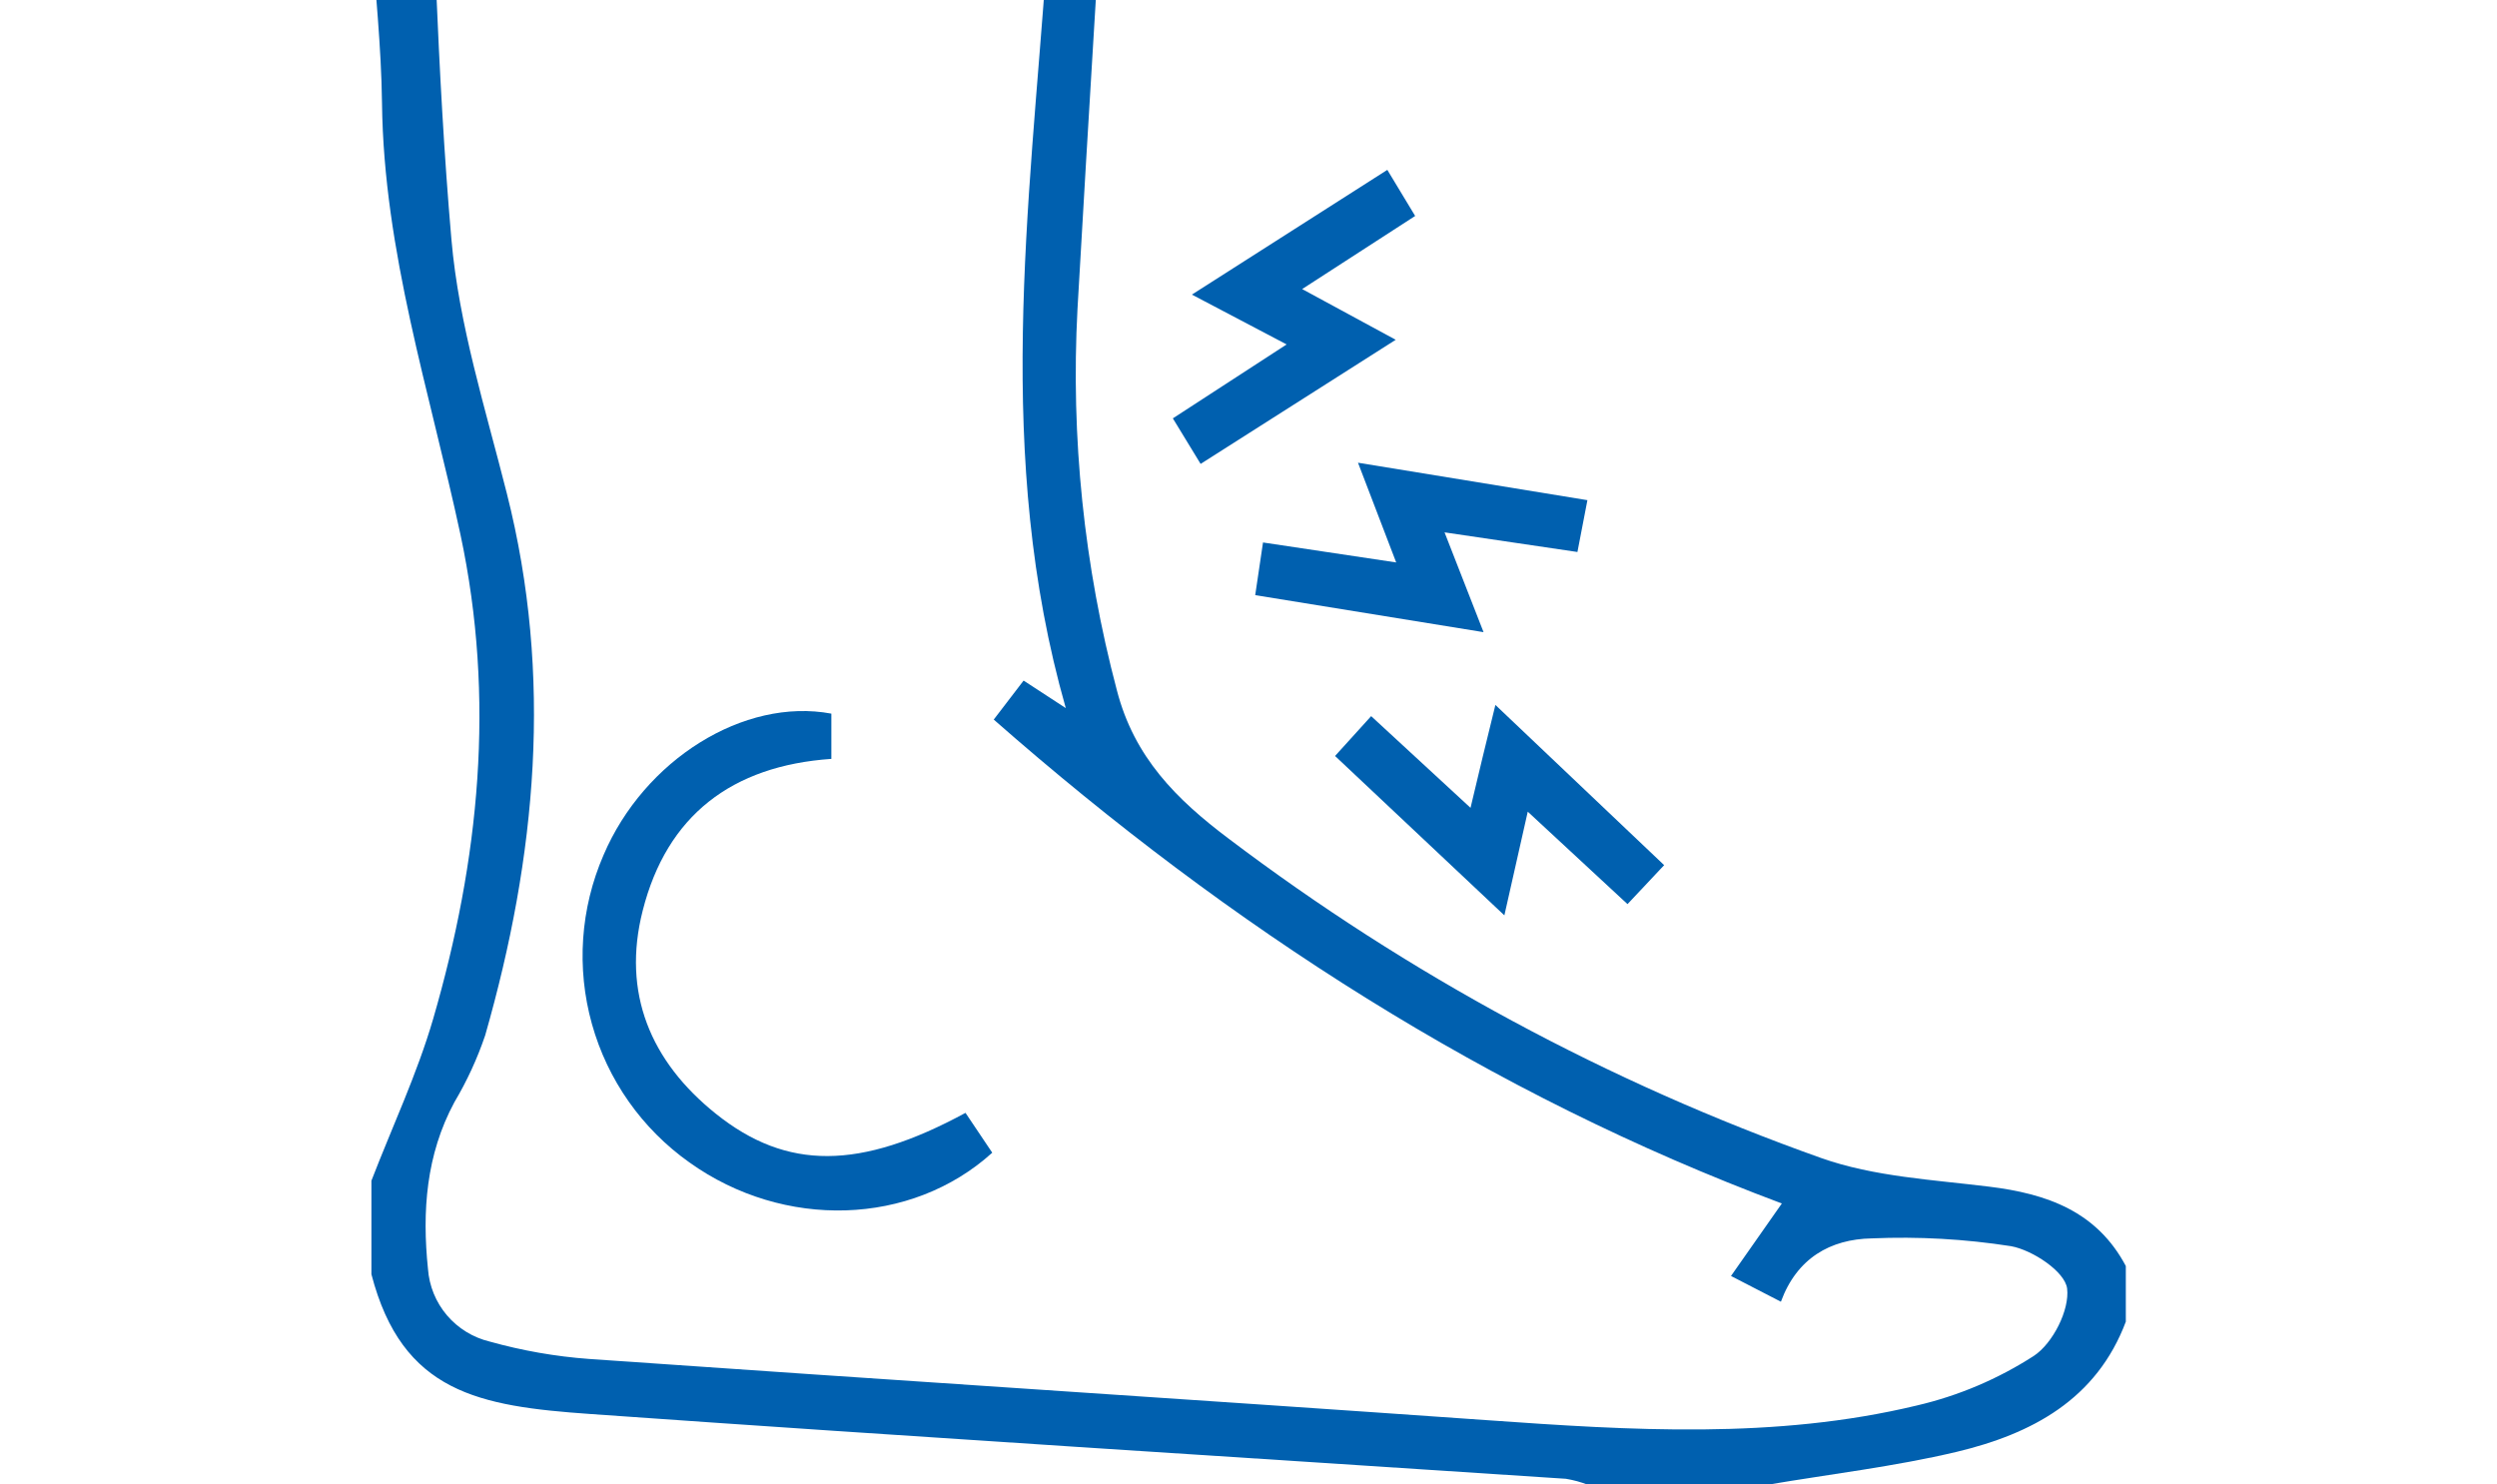 <svg width="74" height="44" viewBox="0 0 74 44" fill="none" xmlns="http://www.w3.org/2000/svg">
<g clip-path="url(#clip0_4039_9)">
<path d="M12.618 -8C12.849 -2.966 12.941 2.079 13.378 7.096C13.598 9.638 14.393 12.134 15.021 14.628C16.394 20.052 15.895 25.389 14.379 30.686C14.145 31.377 13.839 32.041 13.466 32.669C12.627 34.226 12.507 35.904 12.683 37.608C12.719 38.115 12.916 38.597 13.245 38.985C13.575 39.372 14.018 39.645 14.513 39.764C15.474 40.033 16.46 40.206 17.455 40.279C26.32 40.901 35.191 41.469 44.056 42.093C48.327 42.396 52.607 42.669 56.806 41.659C58.038 41.372 59.211 40.874 60.273 40.189C60.835 39.819 61.339 38.825 61.26 38.19C61.197 37.693 60.243 37.055 59.6 36.937C58.234 36.724 56.85 36.646 55.468 36.706C54.243 36.729 53.25 37.293 52.778 38.583L51.299 37.82L52.806 35.671C44.151 32.435 36.473 27.499 29.45 21.328L30.335 20.172L31.585 20.988C29.461 13.53 30.504 6.169 31.021 -1.198C31.181 -3.461 31.238 -5.733 31.345 -8H32.963C32.616 -2.282 32.258 3.435 31.932 9.155C31.73 12.961 32.124 16.775 33.099 20.459C33.612 22.449 34.869 23.695 36.402 24.85C41.74 28.89 47.668 32.086 53.978 34.326C55.54 34.878 57.278 34.966 58.946 35.172C60.661 35.382 62.145 35.902 63.007 37.538V39.156C62.138 41.488 60.204 42.502 57.99 43.032C56.141 43.471 54.248 43.69 52.376 44.009H47.06C46.849 43.928 46.63 43.868 46.406 43.831C36.769 43.193 27.129 42.595 17.494 41.911C14.206 41.68 11.92 41.285 11.007 37.769V34.996C11.624 33.397 12.361 31.834 12.838 30.196C14.206 25.486 14.686 20.72 13.646 15.844C12.736 11.61 11.372 7.454 11.321 3.056C11.301 1.376 11.116 -0.304 11.007 -1.982V-7.991L12.618 -8Z" fill="#0060AF"/>
<path d="M44.317 20.894L49.318 25.643L48.232 26.798L45.276 24.058L44.583 27.131L39.565 22.407L40.635 21.226L43.58 23.944C43.825 22.9 44.053 21.971 44.317 20.894Z" fill="#0060AF"/>
<path d="M35.581 13.75L34.758 12.4L38.13 10.209L35.322 8.732L41.114 5.035C41.412 5.525 41.659 5.936 41.939 6.401L38.59 8.568C39.538 9.079 40.367 9.53 41.363 10.071L35.581 13.75Z" fill="#0060AF"/>
<path d="M42.81 15.779C43.221 16.833 43.552 17.681 43.966 18.737L37.199 17.64L37.43 16.079L41.377 16.671C40.987 15.654 40.651 14.781 40.245 13.715L47.044 14.825C46.938 15.379 46.855 15.814 46.748 16.361L42.81 15.779Z" fill="#0060AF"/>
<path d="M24.638 21.152V22.493C21.687 22.696 19.761 24.175 19.047 26.99C18.426 29.428 19.278 31.462 21.217 33.013C23.32 34.696 25.488 34.679 28.613 32.985C28.874 33.371 29.14 33.771 29.406 34.166C27.004 36.341 23.228 36.452 20.432 34.455C19.026 33.459 18.005 32.01 17.542 30.351C17.078 28.691 17.2 26.923 17.887 25.342C19.089 22.523 22.047 20.667 24.638 21.152Z" fill="#0060AF"/>
</g>
<defs>
<clipPath id="clip0_4039_9">
<rect width="52" height="44" fill="white" transform="translate(11)"/>
</clipPath>
</defs>
</svg>
